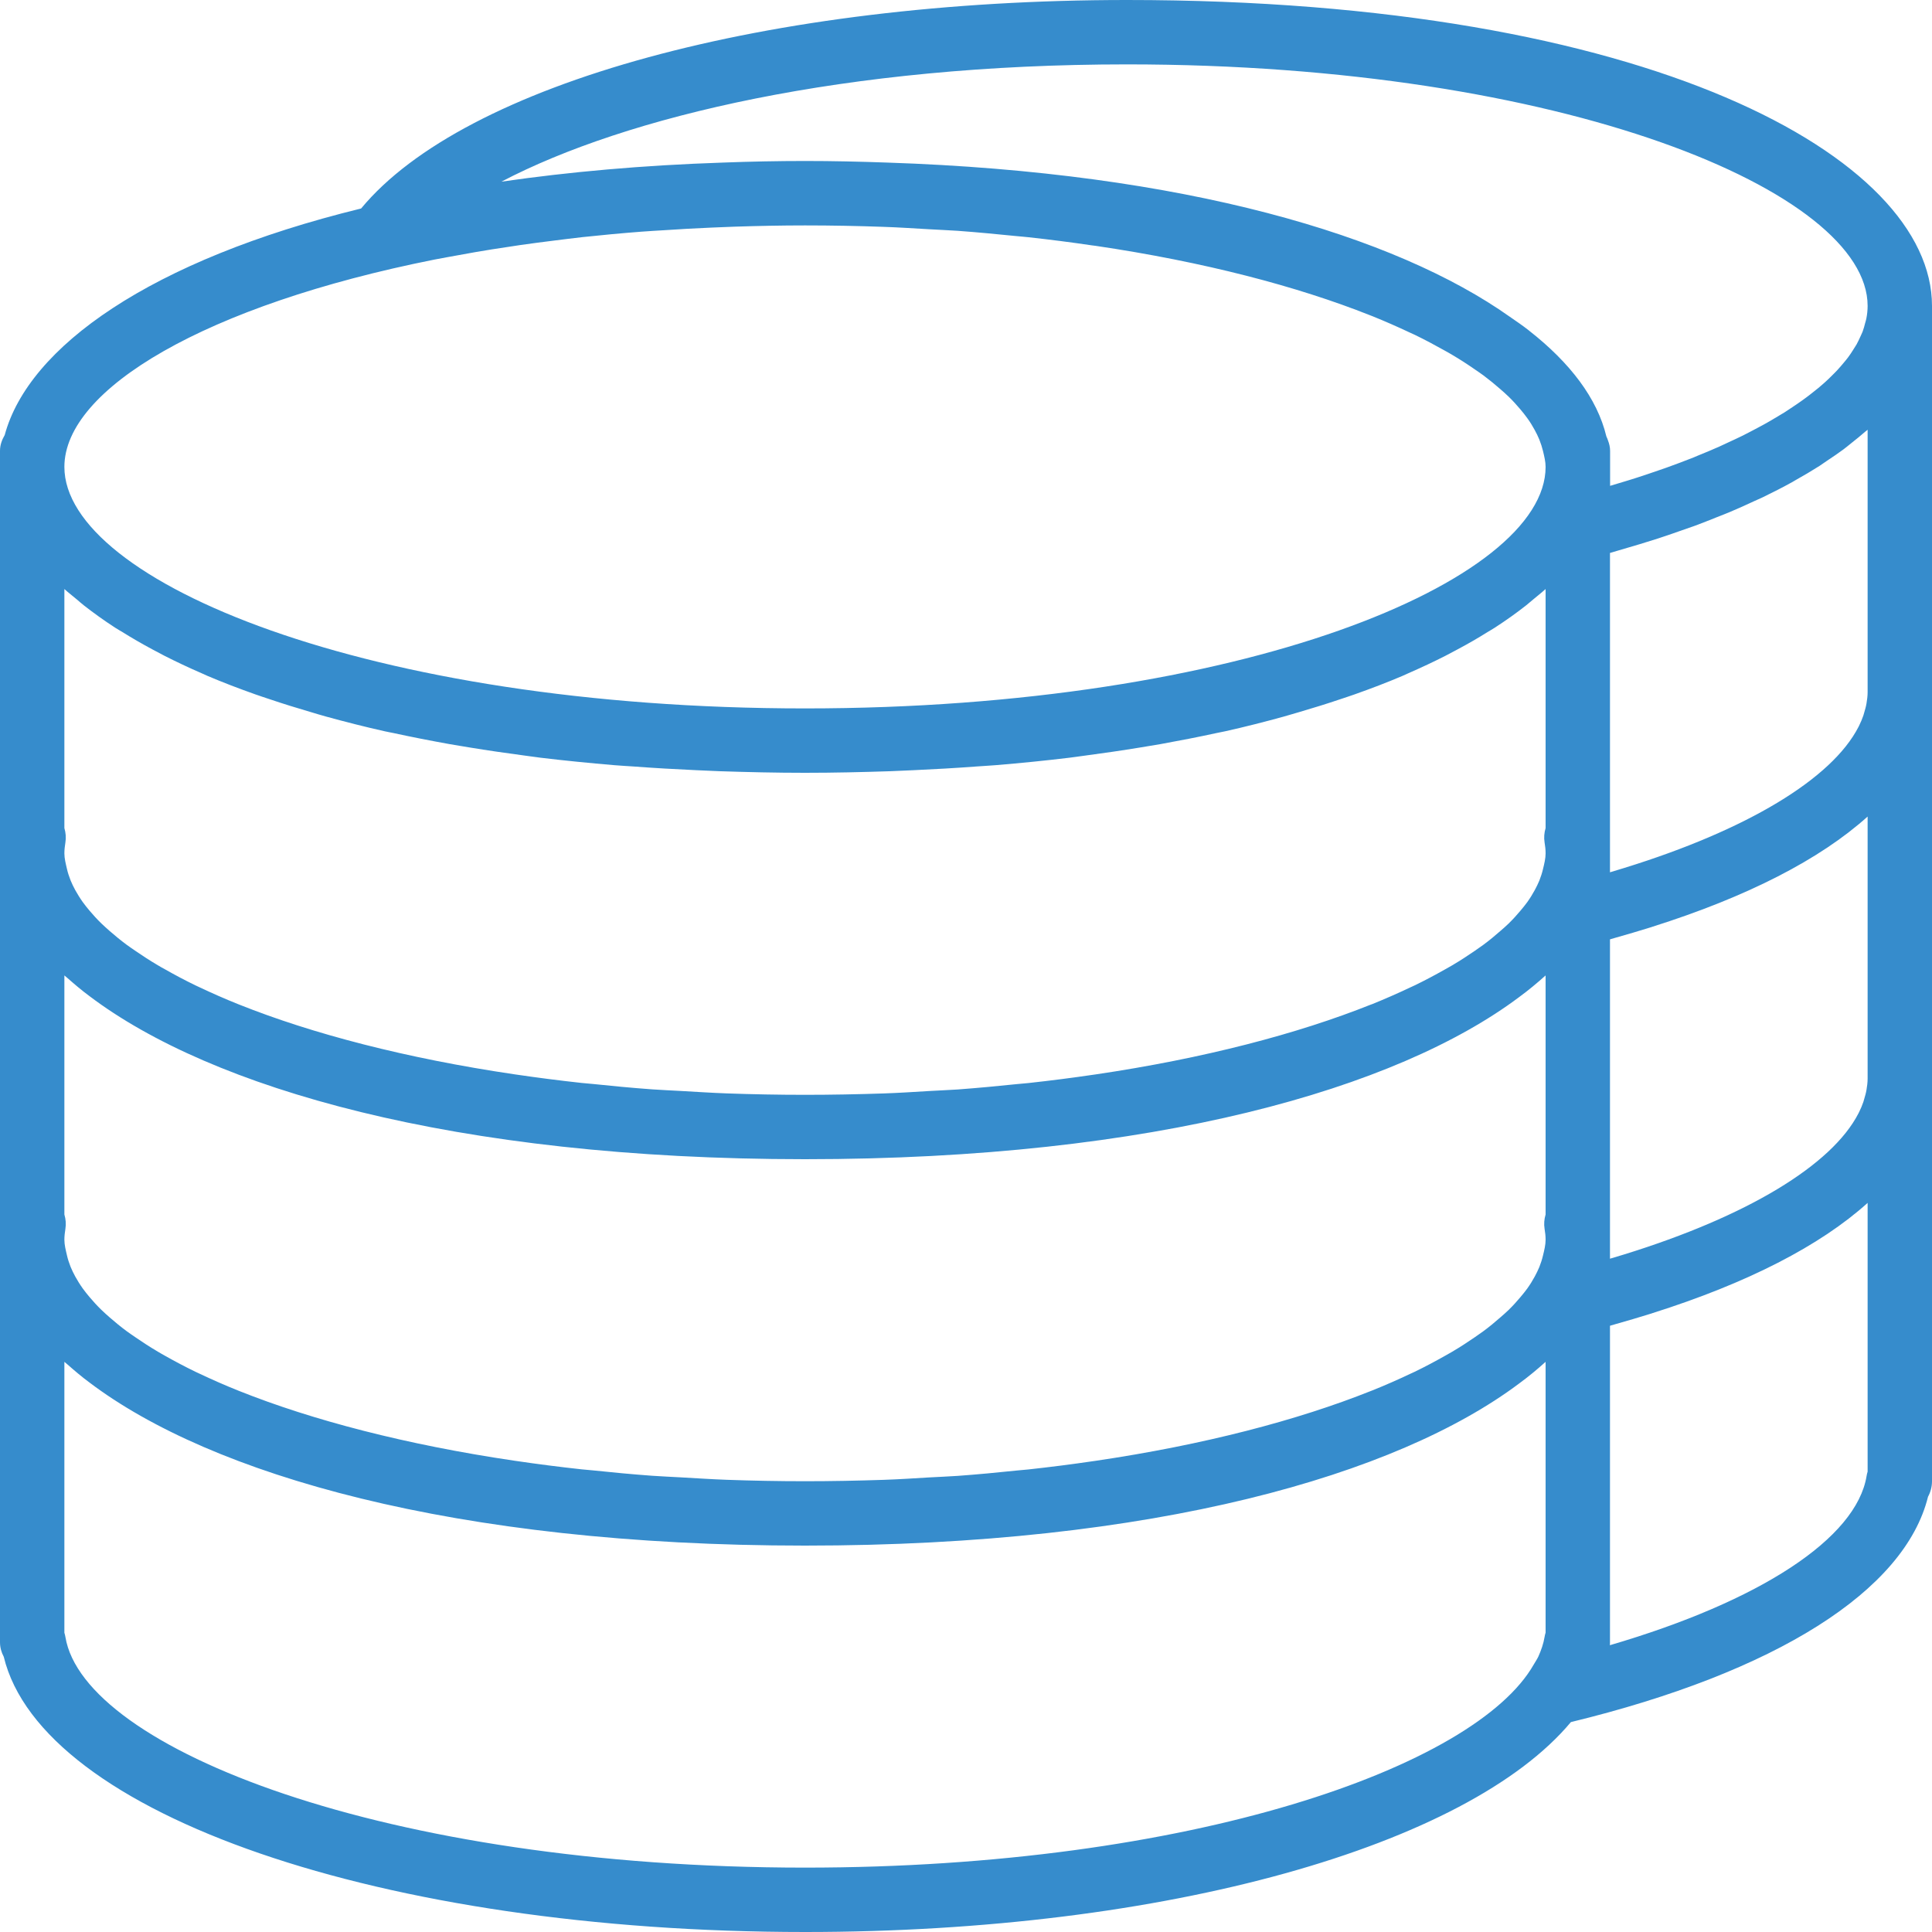 <svg width="34" height="34" viewBox="0 0 34 34" fill="none" xmlns="http://www.w3.org/2000/svg">
<path d="M19.833 0C13.514 0 8.177 1.467 6.355 3.669C2.646 4.577 0.501 6.106 0.083 7.656C0.035 7.739 0 7.83 0 7.933V8.217V14.733V15.017V15.3V21.533V21.817V22.1V28.9C0 28.992 0.024 29.078 0.066 29.156C0.736 31.929 6.723 34 14.167 34C20.536 34 25.828 32.481 27.645 30.306C31.249 29.43 33.52 27.997 33.93 26.34C33.974 26.259 34 26.166 34 26.067V19.267V18.983V12.467V12.183V5.383C34 2.774 29.035 0 19.833 0ZM27.09 22.297C27.067 22.353 27.039 22.409 27.009 22.465C26.971 22.535 26.928 22.605 26.878 22.675C26.84 22.727 26.798 22.779 26.753 22.832C26.691 22.906 26.624 22.98 26.548 23.054C26.502 23.099 26.451 23.143 26.4 23.187C26.308 23.268 26.211 23.349 26.102 23.429C26.056 23.463 26.006 23.497 25.957 23.531C25.829 23.619 25.695 23.707 25.548 23.793C25.51 23.816 25.468 23.838 25.428 23.861C25.259 23.956 25.083 24.051 24.892 24.143C24.868 24.155 24.843 24.166 24.818 24.177C24.605 24.278 24.383 24.376 24.146 24.471C24.139 24.474 24.132 24.477 24.125 24.479C22.838 24.993 21.192 25.426 19.274 25.709C19.264 25.71 19.255 25.711 19.245 25.713C18.872 25.768 18.49 25.817 18.097 25.86C18.033 25.867 17.966 25.871 17.901 25.878C17.558 25.914 17.211 25.947 16.854 25.973C16.691 25.985 16.52 25.99 16.354 26C16.085 26.016 15.82 26.034 15.544 26.043C15.094 26.058 14.635 26.067 14.167 26.067C13.698 26.067 13.239 26.058 12.789 26.042C12.513 26.032 12.247 26.014 11.979 25.999C11.813 25.989 11.642 25.983 11.478 25.971C11.121 25.945 10.775 25.912 10.432 25.876C10.367 25.869 10.3 25.865 10.236 25.858C9.843 25.815 9.46 25.766 9.088 25.711C9.078 25.71 9.068 25.709 9.059 25.707C7.141 25.424 5.494 24.992 4.207 24.478C4.201 24.476 4.194 24.473 4.187 24.47C3.95 24.375 3.727 24.276 3.515 24.176C3.491 24.164 3.465 24.152 3.44 24.141C3.25 24.049 3.074 23.955 2.905 23.86C2.865 23.837 2.823 23.815 2.785 23.791C2.638 23.705 2.504 23.617 2.376 23.529C2.327 23.495 2.277 23.462 2.23 23.427C2.122 23.347 2.025 23.267 1.932 23.186C1.882 23.142 1.831 23.097 1.785 23.052C1.709 22.978 1.642 22.905 1.579 22.83C1.535 22.778 1.493 22.726 1.455 22.673C1.405 22.603 1.363 22.534 1.324 22.464C1.294 22.408 1.266 22.352 1.243 22.296C1.216 22.227 1.193 22.158 1.178 22.09C1.157 22 1.133 21.908 1.133 21.817C1.133 21.753 1.141 21.689 1.151 21.625C1.165 21.54 1.157 21.454 1.133 21.373V17.166C1.149 17.181 1.169 17.195 1.185 17.21C1.309 17.319 1.435 17.427 1.576 17.531C3.711 19.145 7.98 20.4 14.167 20.4C20.328 20.4 24.585 19.156 26.729 17.551C26.9 17.426 27.054 17.297 27.199 17.167L27.2 17.166V21.373C27.176 21.454 27.168 21.54 27.182 21.625C27.193 21.689 27.2 21.753 27.2 21.817C27.2 21.908 27.177 22 27.155 22.091C27.139 22.16 27.117 22.229 27.09 22.297ZM1.474 10.652C1.644 10.785 1.827 10.917 2.026 11.046C2.068 11.073 2.114 11.099 2.157 11.125C2.324 11.229 2.5 11.331 2.685 11.43C2.754 11.467 2.823 11.503 2.893 11.54C3.1 11.645 3.317 11.748 3.546 11.847C3.583 11.863 3.617 11.88 3.655 11.896C3.921 12.009 4.203 12.117 4.497 12.221C4.578 12.25 4.663 12.277 4.746 12.305C4.979 12.384 5.221 12.459 5.471 12.532C5.561 12.559 5.649 12.586 5.741 12.611C6.073 12.702 6.415 12.79 6.774 12.87C6.824 12.882 6.877 12.89 6.927 12.901C7.244 12.97 7.572 13.034 7.91 13.095C8.025 13.115 8.141 13.134 8.257 13.153C8.579 13.206 8.91 13.254 9.249 13.299C9.336 13.31 9.42 13.323 9.508 13.334C9.93 13.385 10.366 13.428 10.814 13.466C10.925 13.475 11.04 13.482 11.152 13.489C11.511 13.516 11.877 13.537 12.252 13.554C12.389 13.56 12.525 13.567 12.664 13.572C13.153 13.588 13.651 13.6 14.167 13.6C14.682 13.6 15.18 13.588 15.668 13.572C15.807 13.567 15.943 13.56 16.08 13.554C16.455 13.537 16.822 13.516 17.181 13.489C17.293 13.481 17.407 13.475 17.518 13.466C17.967 13.429 18.403 13.385 18.825 13.334C18.913 13.323 18.996 13.31 19.084 13.299C19.423 13.254 19.753 13.206 20.075 13.153C20.192 13.134 20.308 13.115 20.423 13.095C20.76 13.034 21.089 12.97 21.406 12.901C21.456 12.89 21.509 12.881 21.558 12.87C21.918 12.79 22.26 12.702 22.591 12.611C22.684 12.585 22.772 12.559 22.862 12.532C23.112 12.459 23.354 12.384 23.587 12.305C23.67 12.277 23.755 12.25 23.836 12.221C24.13 12.117 24.413 12.009 24.678 11.896C24.716 11.88 24.75 11.863 24.787 11.847C25.015 11.747 25.233 11.645 25.439 11.54C25.51 11.503 25.579 11.467 25.647 11.43C25.833 11.331 26.009 11.23 26.175 11.125C26.218 11.099 26.265 11.073 26.306 11.046C26.505 10.917 26.689 10.786 26.859 10.652C26.901 10.618 26.939 10.584 26.981 10.55C27.054 10.488 27.132 10.428 27.2 10.366V14.573C27.176 14.654 27.168 14.74 27.182 14.825C27.193 14.889 27.2 14.953 27.2 15.017C27.2 15.108 27.177 15.2 27.155 15.291C27.139 15.36 27.117 15.428 27.09 15.497C27.067 15.553 27.039 15.609 27.009 15.665C26.971 15.735 26.928 15.805 26.878 15.875C26.84 15.927 26.798 15.979 26.753 16.032C26.691 16.106 26.624 16.18 26.548 16.254C26.502 16.299 26.451 16.343 26.4 16.387C26.308 16.468 26.211 16.549 26.102 16.629C26.056 16.663 26.006 16.697 25.957 16.731C25.829 16.819 25.695 16.907 25.548 16.993C25.51 17.016 25.468 17.038 25.428 17.061C25.259 17.156 25.083 17.251 24.892 17.343C24.868 17.355 24.843 17.366 24.818 17.377C24.605 17.478 24.383 17.576 24.146 17.672C24.139 17.674 24.132 17.677 24.125 17.679C22.838 18.193 21.192 18.626 19.274 18.909C19.264 18.91 19.255 18.911 19.245 18.913C18.872 18.968 18.49 19.017 18.097 19.06C18.033 19.067 17.966 19.071 17.901 19.078C17.558 19.114 17.211 19.146 16.854 19.173C16.691 19.184 16.52 19.19 16.354 19.2C16.085 19.216 15.82 19.234 15.544 19.243C15.094 19.258 14.635 19.267 14.167 19.267C13.698 19.267 13.239 19.258 12.789 19.242C12.513 19.232 12.247 19.214 11.979 19.199C11.813 19.189 11.642 19.183 11.478 19.171C11.121 19.145 10.775 19.112 10.432 19.076C10.367 19.07 10.3 19.065 10.236 19.058C9.843 19.015 9.46 18.966 9.088 18.911C9.078 18.91 9.068 18.909 9.059 18.907C7.141 18.624 5.494 18.192 4.207 17.678C4.201 17.675 4.194 17.673 4.187 17.67C3.95 17.575 3.727 17.476 3.515 17.376C3.491 17.364 3.465 17.352 3.44 17.341C3.25 17.249 3.074 17.155 2.905 17.059C2.865 17.037 2.823 17.015 2.785 16.991C2.638 16.905 2.504 16.817 2.376 16.729C2.327 16.695 2.277 16.662 2.23 16.627C2.122 16.547 2.025 16.467 1.932 16.386C1.882 16.341 1.831 16.297 1.785 16.252C1.709 16.178 1.642 16.105 1.579 16.03C1.535 15.978 1.493 15.926 1.455 15.873C1.405 15.803 1.363 15.733 1.324 15.664C1.294 15.608 1.266 15.552 1.243 15.495C1.216 15.427 1.193 15.358 1.178 15.29C1.157 15.2 1.133 15.108 1.133 15.017C1.133 14.953 1.141 14.889 1.151 14.825C1.165 14.74 1.157 14.654 1.133 14.573V10.366C1.201 10.428 1.279 10.488 1.353 10.55C1.393 10.584 1.431 10.618 1.474 10.652ZM28.333 22.151V22.1V21.817V21.533V16.531C28.358 16.524 28.38 16.517 28.405 16.51C28.631 16.446 28.852 16.381 29.067 16.314C29.069 16.313 29.072 16.312 29.074 16.311C30.752 15.781 32.032 15.122 32.867 14.37V18.983C32.867 19.049 32.858 19.115 32.847 19.181C32.838 19.235 32.822 19.29 32.806 19.344C32.801 19.36 32.797 19.376 32.792 19.392C32.772 19.452 32.746 19.512 32.717 19.571C32.713 19.578 32.709 19.586 32.706 19.593C32.236 20.508 30.742 21.407 28.586 22.075C28.503 22.1 28.419 22.126 28.333 22.151ZM32.867 7.563V12.183C32.867 12.249 32.858 12.315 32.847 12.381C32.838 12.435 32.822 12.49 32.806 12.544C32.801 12.56 32.797 12.576 32.792 12.592C32.772 12.652 32.746 12.711 32.717 12.771C32.713 12.778 32.709 12.786 32.706 12.793C32.236 13.708 30.742 14.607 28.586 15.274C28.503 15.3 28.419 15.326 28.333 15.351V15.3V15.017V14.733V9.731C28.381 9.718 28.425 9.703 28.472 9.69C28.602 9.653 28.729 9.615 28.855 9.577C28.962 9.544 29.069 9.511 29.173 9.478C29.302 9.436 29.427 9.393 29.551 9.349C29.645 9.317 29.74 9.284 29.832 9.251C29.962 9.203 30.088 9.152 30.213 9.102C30.291 9.071 30.371 9.041 30.446 9.009C30.591 8.948 30.73 8.885 30.867 8.821C30.916 8.799 30.968 8.777 31.016 8.754C31.2 8.665 31.376 8.575 31.544 8.482C31.561 8.473 31.576 8.463 31.593 8.453C31.741 8.37 31.884 8.286 32.019 8.2C32.066 8.169 32.109 8.138 32.155 8.107C32.255 8.041 32.353 7.974 32.445 7.906C32.495 7.868 32.541 7.83 32.588 7.792C32.668 7.728 32.748 7.665 32.821 7.6C32.836 7.587 32.853 7.576 32.867 7.563ZM19.833 1.133C27.515 1.133 32.867 3.373 32.867 5.383C32.867 5.459 32.859 5.534 32.844 5.609C32.84 5.634 32.83 5.659 32.824 5.684C32.811 5.735 32.798 5.785 32.779 5.836C32.767 5.866 32.752 5.895 32.739 5.925C32.718 5.97 32.698 6.016 32.672 6.062C32.654 6.093 32.633 6.125 32.613 6.156C32.585 6.2 32.557 6.244 32.524 6.288C32.501 6.319 32.474 6.351 32.448 6.382C32.412 6.425 32.376 6.468 32.336 6.511C32.307 6.543 32.275 6.574 32.243 6.606C32.201 6.648 32.157 6.691 32.11 6.733C32.075 6.764 32.038 6.795 32.001 6.827C31.951 6.868 31.899 6.909 31.845 6.951C31.805 6.981 31.764 7.013 31.721 7.043C31.664 7.084 31.604 7.125 31.542 7.166C31.498 7.196 31.453 7.226 31.406 7.256C31.34 7.297 31.271 7.338 31.202 7.378C31.154 7.406 31.106 7.435 31.056 7.462C30.981 7.504 30.901 7.545 30.822 7.587C30.772 7.613 30.723 7.639 30.671 7.665C30.584 7.708 30.492 7.75 30.401 7.792C30.351 7.815 30.304 7.838 30.253 7.861C30.133 7.914 30.007 7.967 29.88 8.018C29.854 8.029 29.831 8.039 29.805 8.05C29.65 8.111 29.489 8.172 29.324 8.231C29.278 8.248 29.229 8.264 29.182 8.28C29.061 8.322 28.94 8.363 28.813 8.404C28.748 8.426 28.678 8.446 28.611 8.467C28.52 8.495 28.428 8.523 28.335 8.55V8.217V7.933C28.335 7.869 28.32 7.809 28.298 7.751C28.29 7.728 28.283 7.707 28.272 7.686C28.271 7.683 28.27 7.68 28.269 7.678C28.108 7.011 27.633 6.386 26.911 5.82C26.907 5.816 26.904 5.813 26.899 5.81C26.796 5.729 26.681 5.651 26.568 5.573C24.558 4.15 20.858 3.035 15.611 2.861C15.136 2.844 14.655 2.833 14.167 2.833C13.683 2.833 13.202 2.843 12.725 2.861C11.309 2.908 10.012 3.025 8.824 3.197C11.019 2.047 14.888 1.133 19.833 1.133ZM7.646 4.568C7.789 4.54 7.936 4.515 8.082 4.488C8.27 4.453 8.459 4.42 8.654 4.389C8.823 4.362 8.994 4.336 9.166 4.311C9.357 4.284 9.552 4.258 9.749 4.234C9.916 4.213 10.082 4.192 10.25 4.173C10.59 4.137 10.935 4.104 11.289 4.077C11.423 4.066 11.56 4.06 11.695 4.051C11.97 4.032 12.246 4.017 12.528 4.005C12.662 3.999 12.795 3.993 12.929 3.989C13.336 3.976 13.746 3.967 14.167 3.967C14.635 3.967 15.094 3.976 15.545 3.992C15.817 4.001 16.08 4.019 16.345 4.034C16.515 4.044 16.689 4.051 16.856 4.062C17.208 4.088 17.55 4.121 17.888 4.155C17.958 4.162 18.031 4.167 18.1 4.175C18.483 4.217 18.857 4.265 19.222 4.319C19.241 4.321 19.26 4.324 19.279 4.326C21.188 4.608 22.826 5.038 24.11 5.548C24.124 5.554 24.139 5.56 24.154 5.565C24.384 5.658 24.599 5.753 24.805 5.85C24.836 5.865 24.869 5.88 24.901 5.894C25.085 5.983 25.255 6.075 25.418 6.166C25.464 6.192 25.511 6.217 25.555 6.244C25.696 6.327 25.825 6.411 25.949 6.497C26.003 6.534 26.058 6.571 26.108 6.608C26.212 6.686 26.306 6.763 26.395 6.841C26.449 6.888 26.503 6.935 26.552 6.983C26.625 7.054 26.69 7.126 26.751 7.198C26.797 7.252 26.841 7.307 26.88 7.362C26.929 7.429 26.97 7.497 27.007 7.565C27.039 7.623 27.067 7.68 27.09 7.737C27.117 7.805 27.139 7.873 27.155 7.94C27.177 8.033 27.2 8.125 27.2 8.217C27.2 10.227 21.848 12.467 14.167 12.467C6.486 12.467 1.133 10.227 1.133 8.217C1.133 6.845 3.626 5.369 7.646 4.568ZM14.167 32.867C6.78 32.867 1.473 30.768 1.151 28.808C1.147 28.783 1.141 28.758 1.133 28.734V23.966C1.149 23.981 1.169 23.995 1.185 24.01C1.309 24.119 1.435 24.227 1.576 24.331C3.711 25.945 7.98 27.2 14.167 27.2C20.328 27.2 24.585 25.956 26.729 24.351C26.9 24.226 27.054 24.098 27.199 23.967L27.2 23.966V28.732C27.192 28.757 27.186 28.782 27.182 28.808C27.163 28.924 27.123 29.04 27.071 29.156C27.05 29.2 27.019 29.245 26.993 29.29C25.968 31.097 20.95 32.867 14.167 32.867ZM32.849 25.975C32.669 27.075 30.971 28.18 28.331 28.953C28.333 28.936 28.333 28.918 28.333 28.9V23.331C28.358 23.324 28.38 23.317 28.405 23.31C28.631 23.246 28.852 23.181 29.067 23.114C29.069 23.113 29.072 23.112 29.074 23.111C30.752 22.581 32.032 21.922 32.867 21.169V25.899C32.859 25.923 32.853 25.949 32.849 25.975Z" fill="#368CCC"/>
</svg>
